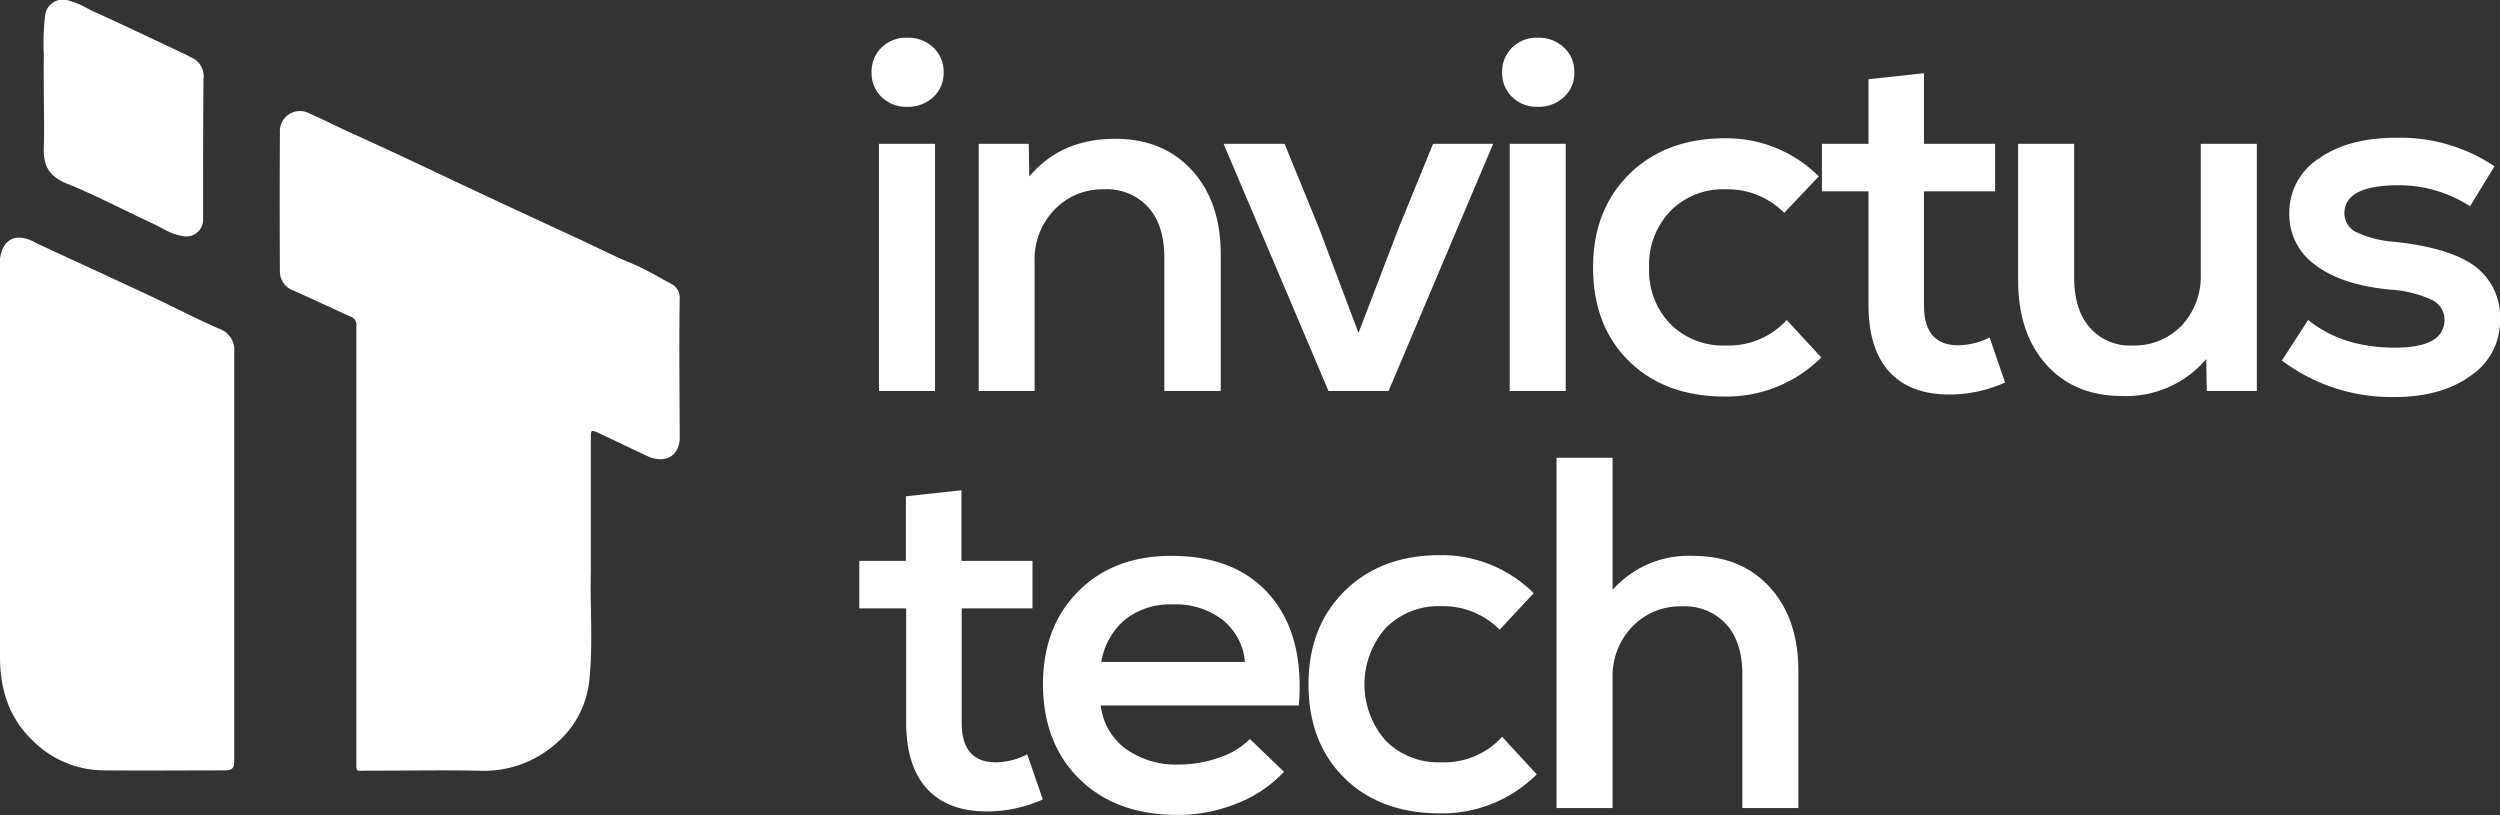 <?xml version="1.0" encoding="UTF-8"?> <svg xmlns="http://www.w3.org/2000/svg" id="Layer_1" data-name="Layer 1" viewBox="0 0 381.12 124.26"><rect x="0" y="0" width="381.12" height="124.26" fill="#333333" stroke="none"/><defs><style>.cls-1{fill:#fff;}</style></defs><path class="cls-1" d="M138.29,16.28a5.35,5.35,0,0,1-3.89-1.49,5,5,0,0,1-1.53-3.7,5.12,5.12,0,0,1,1.53-3.85,5.31,5.31,0,0,1,3.89-1.49,5.56,5.56,0,0,1,4,1.49,5.07,5.07,0,0,1,1.56,3.85,4.91,4.91,0,0,1-1.56,3.7A5.6,5.6,0,0,1,138.29,16.28ZM134,59.61V21.92h8.54V59.61Z"></path><path class="cls-1" d="M170,21.16q7.32,0,11.71,4.8t4.39,12.82V59.61H177.5V39.32q0-5-2.44-7.71a8.51,8.51,0,0,0-6.71-2.75A10.13,10.13,0,0,0,160.72,32a10.84,10.84,0,0,0-3,7.82V59.61H149.2V21.92h7.63l.08,5Q161.71,21.17,170,21.16Z"></path><path class="cls-1" d="M218.47,21.92h9.16L211.68,59.61h-9.15l-16-37.69h9.3l5.27,12.9,6,15.94,6.1-15.94Z"></path><path class="cls-1" d="M234.42,16.28a5.33,5.33,0,0,1-3.89-1.49,5,5,0,0,1-1.53-3.7,5.12,5.12,0,0,1,1.53-3.85,5.29,5.29,0,0,1,3.89-1.49,5.54,5.54,0,0,1,4,1.49A5,5,0,0,1,240,11.09a4.88,4.88,0,0,1-1.57,3.7A5.58,5.58,0,0,1,234.42,16.28Zm-4.27,43.33V21.92h8.54V59.61Z"></path><path class="cls-1" d="M263,60.45q-9.16,0-14.65-5.38t-5.49-14.3q0-8.78,5.53-14.23T263,21.08a19.93,19.93,0,0,1,14.27,5.8L272,32.45a12.13,12.13,0,0,0-8.93-3.59,11.27,11.27,0,0,0-8.43,3.32,11.8,11.8,0,0,0-3.24,8.59,11.74,11.74,0,0,0,3.24,8.62,11.35,11.35,0,0,0,8.43,3.28,11.94,11.94,0,0,0,9.31-3.89l5.27,5.72A20.41,20.41,0,0,1,263,60.45Z"></path><path class="cls-1" d="M303.31,51.45l2.36,6.86a20.59,20.59,0,0,1-8.46,1.83q-6,0-9.16-3.43t-3.2-10.07V29.17h-7.1V21.92h7.1V12.08l8.46-.92V21.92h10.84v7.25H293.31V46.64q0,6,5.27,6A11.14,11.14,0,0,0,303.31,51.45Z"></path><path class="cls-1" d="M335.5,21.92h8.55V59.61h-7.63l-.08-4.88a16,16,0,0,1-12.82,5.64q-7.25,0-11.55-4.77t-4.31-12.85V21.92h8.54v20.3q0,5,2.37,7.7a8.09,8.09,0,0,0,6.48,2.75,10,10,0,0,0,7.55-3.05,10.93,10.93,0,0,0,2.9-7.86Z"></path><path class="cls-1" d="M364.87,60.53a27.78,27.78,0,0,1-17-5.57l4-6.18Q357.1,53,365.1,53q7.56,0,7.56-4.27a3.33,3.33,0,0,0-2-3.05,17.91,17.91,0,0,0-6.29-1.53Q357,43.45,353,40.42a9.42,9.42,0,0,1-4-7.89,9.75,9.75,0,0,1,4.5-8.36Q358,21,365.33,21a25.74,25.74,0,0,1,14.95,4.35l-3.73,6.1a19.8,19.8,0,0,0-10.84-3.21q-8.31,0-8.31,4.28a3.16,3.16,0,0,0,1.79,2.86,16.43,16.43,0,0,0,5.91,1.49q8.4.91,12.21,3.73a9.56,9.56,0,0,1,3.81,8.17,10,10,0,0,1-4.46,8.5Q372.21,60.54,364.87,60.53Z"></path><path class="cls-1" d="M156.6,115l2.37,6.87a20.67,20.67,0,0,1-8.47,1.83q-6,0-9.16-3.43t-3.2-10.07V92.75H131V85.5h7.1V75.66l8.47-.92V85.5h10.83v7.25H146.61v17.47c0,4,1.75,6,5.26,6A11,11,0,0,0,156.6,115Z"></path><path class="cls-1" d="M178.57,84.74q9.92,0,15.11,6.1T198,107.55H167.81a9.5,9.5,0,0,0,3.74,6.56,13.09,13.09,0,0,0,8.17,2.44,18.26,18.26,0,0,0,6.18-1.07,11.85,11.85,0,0,0,4.65-2.82l5.19,5a19.52,19.52,0,0,1-7.14,4.81,23.92,23.92,0,0,1-9.11,1.76q-9.31,0-14.88-5.42T159,104.34q0-8.78,5.38-14.19T178.57,84.74Zm.23,7.4a11.12,11.12,0,0,0-7.25,2.29,10.69,10.69,0,0,0-3.66,6.48h21.9a9.22,9.22,0,0,0-3.4-6.41A11.77,11.77,0,0,0,178.8,92.14Z"></path><path class="cls-1" d="M219.62,124q-9.17,0-14.65-5.38t-5.49-14.31q0-8.78,5.53-14.23t14.53-5.45a19.89,19.89,0,0,1,14.27,5.8L228.62,96a12.13,12.13,0,0,0-8.93-3.59,11.27,11.27,0,0,0-8.43,3.32,13,13,0,0,0,0,17.2,11.32,11.32,0,0,0,8.43,3.28,11.91,11.91,0,0,0,9.31-3.89l5.27,5.73A20.45,20.45,0,0,1,219.62,124Z"></path><path class="cls-1" d="M258.07,84.74q7.4,0,11.75,4.8t4.34,12.82v20.83h-8.54v-20.3q0-5-2.44-7.7a8.54,8.54,0,0,0-6.72-2.75,10.1,10.1,0,0,0-7.62,3.09,10.8,10.8,0,0,0-3,7.82v19.84h-8.55V69.78h8.55V89.92A15.49,15.49,0,0,1,258.07,84.74Z"></path><path class="cls-1" d="M103.62,66.58a4,4,0,0,1-.48,2.08c-.85,1.43-2.6,1.75-4.51.84L91.4,66.08c-1.33-.62-1.33-.62-1.33.93q0,8.68,0,17.36h0c0,.94,0,1.88,0,2.81-.13,5.61.37,11.23-.26,16.82a14.59,14.59,0,0,1-5,9.31,16.52,16.52,0,0,1-11.77,4.18c-5.65-.11-11.31,0-17,0-1.9,0-1.71.33-1.71-1.67q0-31.51,0-63c0-1.06,0-2.13,0-3.19a1.29,1.29,0,0,0-.89-1.36c-2.93-1.33-5.84-2.71-8.77-4a3.07,3.07,0,0,1-2-3q-.06-10.53,0-21.06a3.06,3.06,0,0,1,4.53-2.9c1.93.85,3.82,1.79,5.73,2.69C58.4,22.46,63.79,25,69.2,27.57q9.19,4.32,18.42,8.57c2.89,1.32,5.71,2.79,8.65,4,1.91.8,4,2,5.8,3a2.39,2.39,0,0,1,1.55,2.14C103.51,52.42,103.6,59.4,103.62,66.58ZM33.36,50.1c-3.49-1.53-6.87-3.3-10.32-4.92-5.59-2.62-11.2-5.19-16.8-7.79C5.82,37.2,5.41,37,5,36.77c-2.71-1.28-4.62-.24-5,2.71a13,13,0,0,0,0,1.4q0,29.62,0,59.24c0,4.87,1.33,9.31,5,12.79a15.35,15.35,0,0,0,10.73,4.53c6.17.06,12.35,0,18.52,0,1.22,0,1.47-.39,1.46-1.52,0-10.47,0-20.94,0-31.41h0c0-10.3,0-20.59,0-30.89A3.4,3.4,0,0,0,33.36,50.1ZM6.68,13.75c0,2.94.09,5.87,0,8.81-.1,2.69.82,4.35,3.5,5.42,4.39,1.77,8.58,4,12.9,6,1.56.7,3,1.76,4.77,2a2.54,2.54,0,0,0,3.11-2.6c0-7.1,0-14.21.06-21.31a3.13,3.13,0,0,0-2-3.38c-.23-.09-.44-.25-.67-.36C23.39,6,18.5,3.66,13.56,1.42A12.27,12.27,0,0,0,10.17,0,2.73,2.73,0,0,0,6.89,2.28a35.17,35.17,0,0,0-.2,6.24C6.64,10.26,6.68,12,6.68,13.75Z"></path></svg> 